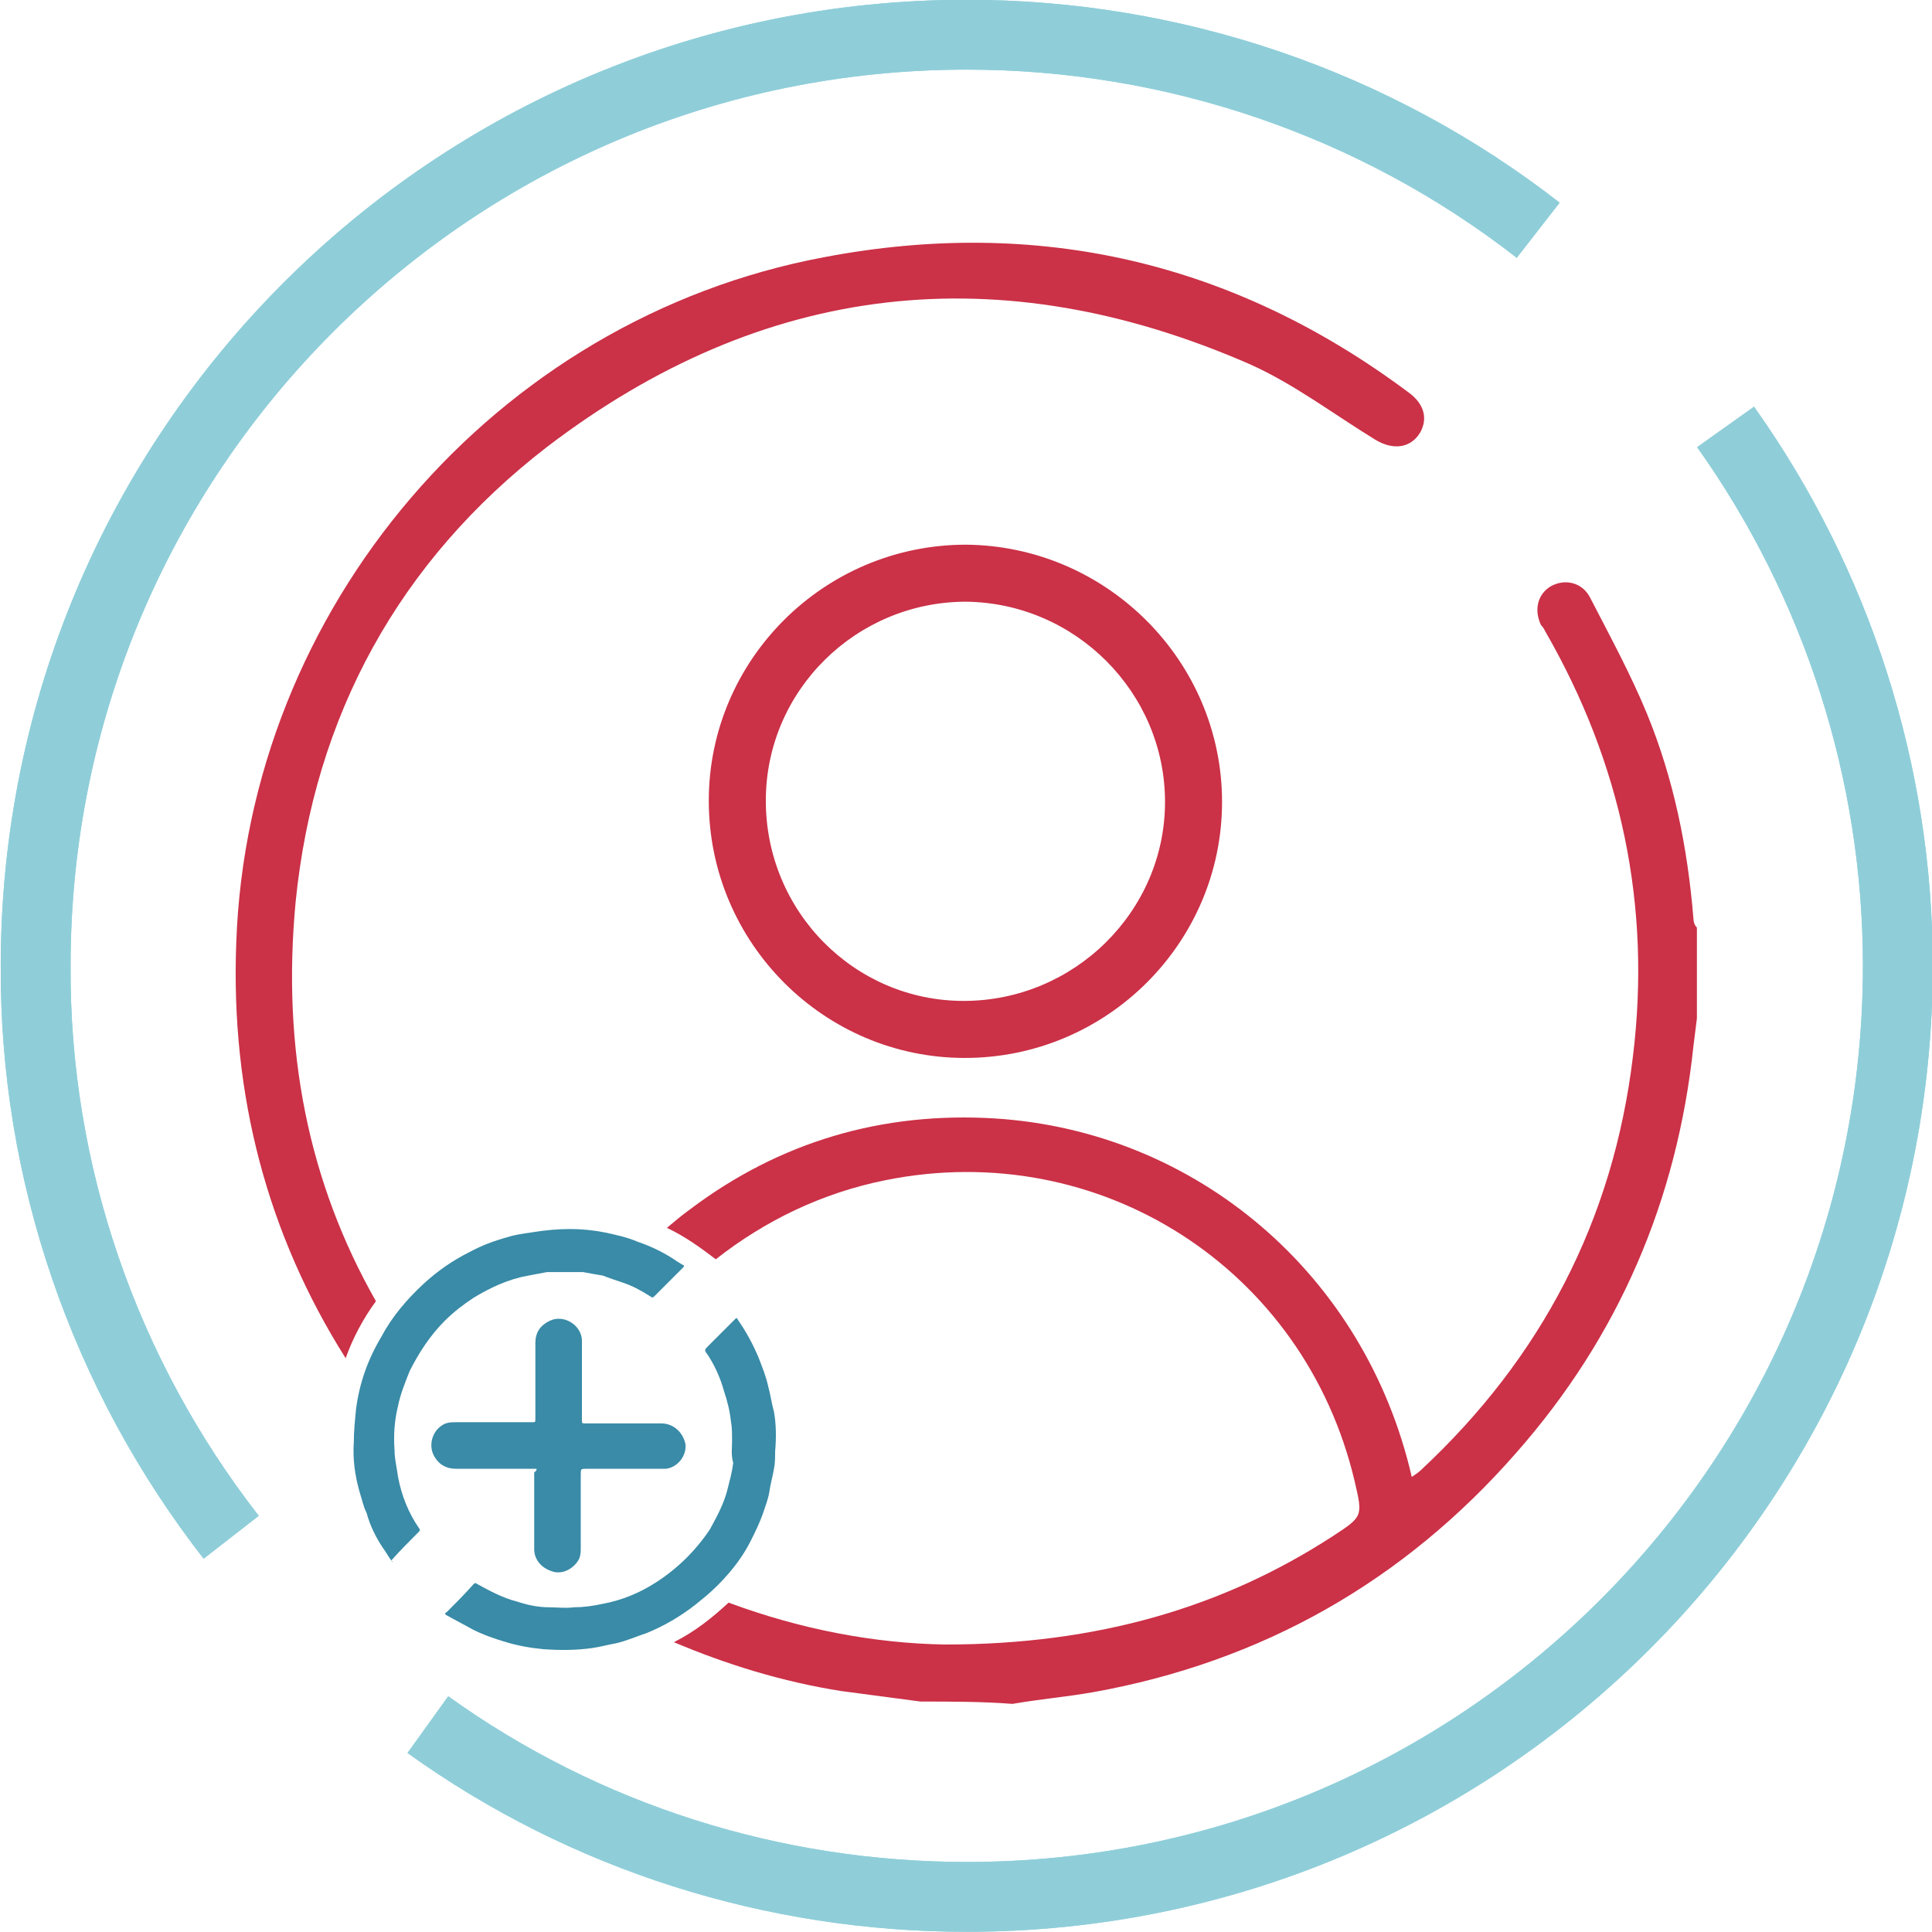 <?xml version="1.0" encoding="UTF-8"?>
<svg xmlns="http://www.w3.org/2000/svg" xmlns:xlink="http://www.w3.org/1999/xlink" version="1.1" id="Ebene_1" x="0px" y="0px" viewBox="0 0 166 166" style="enable-background:new 0 0 166 166;" xml:space="preserve">
<style type="text/css">
	.st0{fill:none;stroke:#8FCED9;stroke-width:6;stroke-miterlimit:10;}
	.st1{fill:#CB3147;}
	.st2{fill:#398BA7;}
</style>
<g transform="translate(3 3)">
	<g transform="translate(162.464 711.382) rotate(90)">
		<path class="st0" d="M-677.7,17.2c13.5-9.6,29.7-14.8,46.3-14.8c44.2,0,80,35.8,80,80c0,16.6-5.1,32.8-14.8,46.3"></path>
		<path class="st0" d="M-582.3,145.6c-14,10.9-31.3,16.9-49.1,16.8c-44.2,0-80-35.8-80-80c0-17.8,5.9-35.1,16.8-49.1"></path>
	</g>
	<g transform="translate(162.464 711.382) rotate(90)">
		<path class="st0" d="M-677.7,17.2c13.5-9.6,29.7-14.8,46.3-14.8c44.2,0,80,35.8,80,80c0,16.6-5.1,32.8-14.8,46.3"></path>
		<path class="st0" d="M-582.3,145.6c-14,10.9-31.3,16.9-49.1,16.8c-44.2,0-80-35.8-80-80c0-17.8,5.9-35.1,16.8-49.1"></path>
	</g>
	<path class="st1" d="M102,65.9c0,12.1-9.9,22-22.1,22c-12.1,0-22-9.9-22-22.1c0-12.1,9.9-22,22.1-22C92.1,43.9,102,53.8,102,65.9z    M80,48.7c-9.4,0-17.2,7.6-17.2,17.1S70.4,83,79.8,83c9.5,0,17.3-7.7,17.3-17.1C97.1,56.5,89.4,48.8,80,48.7z"></path>
	<g>
		<path class="st1" d="M142.5,75.9c-0.5-6.1-1.7-12-4-17.6c-1.4-3.4-3.2-6.7-4.9-10c-0.7-1.3-2.2-1.6-3.4-0.9    c-1.1,0.7-1.4,2-0.8,3.3c0.2,0.2,0.3,0.4,0.4,0.6c6.5,11.3,9.1,23.5,7.5,36.5c-1.7,14.1-7.9,25.9-18.2,35.5    c-0.2,0.2-0.5,0.4-0.8,0.6c-4-17.4-18.5-29.7-35.8-30.8c-9.7-0.6-18.5,2-26.2,7.8c-0.7,0.5-1.4,1.1-2,1.6c1.5,0.7,2.9,1.7,4.2,2.7    c4.2-3.3,9.1-5.7,14.6-6.8c18.4-3.7,36,7.6,40.3,25.9c0.7,3,0.7,3-1.9,4.7c-9.4,6.1-20.2,9.3-33.3,9.3c-6.1-0.1-12.4-1.3-18.6-3.6    c-1.4,1.3-2.9,2.5-4.7,3.4c4.5,1.9,9.3,3.4,14.4,4.2c2.3,0.3,4.5,0.6,6.8,0.9c2.6,0,5.3,0,7.9,0.2c2.3-0.4,4.6-0.6,6.9-1    c14.5-2.6,26.7-9.5,36.4-20.6c8.8-10,13.8-21.7,15.2-34.9c0.1-0.8,0.2-1.6,0.3-2.4c0-2.6,0-5.2,0-7.8    C142.6,76.5,142.5,76.2,142.5,75.9z"></path>
		<path class="st1" d="M29.3,108.8c-5.8-10.2-8.1-21.6-6.9-34.3c1.6-16,8.9-29.3,21.6-39.1c18.6-14.2,38.9-16.5,60.4-7.1    c3.8,1.7,7.2,4.3,10.8,6.5c1.5,0.9,3,0.7,3.8-0.6c0.7-1.2,0.4-2.5-1-3.5c-15-11.2-31.8-15.1-50.2-11.6    C39.5,24.4,18.3,49.3,17.3,78c-0.5,13.1,2.7,25.1,9.4,35.7C27.3,112,28.2,110.3,29.3,108.8z"></path>
	</g>
	<g>
		<g>
			<path class="st2" d="M59.9,120.9c0-0.7,0-1.3-0.1-1.8c-0.1-0.9-0.3-1.7-0.6-2.6c-0.3-1.1-0.8-2.2-1.4-3.1     c-0.3-0.4-0.3-0.4,0.1-0.8c0.7-0.7,1.4-1.4,2.2-2.2c0.2-0.2,0.2-0.2,0.3,0c0.7,1,1.3,2.1,1.8,3.3c0.3,0.8,0.6,1.5,0.8,2.4     c0.2,0.7,0.3,1.5,0.5,2.2c0.2,1.1,0.2,2.3,0.1,3.4c0,0.5,0,1-0.1,1.5c-0.1,0.6-0.3,1.3-0.4,2c-0.1,0.6-0.3,1.1-0.5,1.7     c-0.3,0.9-0.7,1.7-1.1,2.5c-0.5,1-1.2,2-1.9,2.8c-0.6,0.7-1.2,1.3-1.9,1.9c-0.6,0.5-1.2,1-1.8,1.4c-1,0.7-2.1,1.3-3.3,1.8     c-0.9,0.3-1.8,0.7-2.7,0.9c-0.6,0.1-1.3,0.3-2,0.4c-1.4,0.2-2.8,0.2-4.2,0.1c-1.1-0.1-2.2-0.3-3.2-0.6c-1-0.3-1.9-0.6-2.9-1.1     c-0.7-0.4-1.5-0.8-2.2-1.2c-0.2-0.1-0.2-0.2,0-0.3c0.8-0.8,1.5-1.5,2.3-2.4c0.1-0.1,0.2-0.1,0.3,0c1.1,0.6,2.2,1.2,3.4,1.5     c0.9,0.3,1.8,0.5,2.8,0.5c0.7,0,1.4,0.1,2.1,0c0.8,0,1.6-0.1,2.5-0.3c1.6-0.3,3.1-0.9,4.5-1.8c1.9-1.2,3.5-2.8,4.7-4.6     c0.6-1.1,1.2-2.2,1.5-3.4c0.2-0.8,0.4-1.5,0.5-2.3C59.8,122,59.9,121.4,59.9,120.9z"></path>
		</g>
		<g>
			<path class="st2" d="M30.7,131.2c-0.3-0.4-0.5-0.8-0.8-1.2c-0.6-0.9-1.1-1.9-1.4-3c-0.3-0.6-0.4-1.2-0.6-1.8     c-0.4-1.4-0.6-2.8-0.5-4.3c0-0.9,0.1-1.9,0.2-2.9c0.3-2.2,1-4.2,2.2-6.2c0.9-1.7,2.2-3.2,3.6-4.5c1.2-1.1,2.5-2,3.9-2.7     c1.1-0.6,2.2-1,3.3-1.3c0.6-0.2,1.3-0.3,2-0.4c1.2-0.2,2.3-0.3,3.4-0.3c1,0,2,0.1,3,0.3c0.9,0.2,1.9,0.4,2.8,0.8     c1.2,0.4,2.4,1,3.4,1.7c0.2,0.1,0.3,0.2,0.5,0.3c0.1,0,0.1,0.1,0,0.2c-0.8,0.8-1.6,1.6-2.5,2.5c-0.1,0.1-0.2,0.1-0.3,0     c-0.8-0.5-1.5-0.9-2.4-1.2c-0.6-0.2-1.2-0.4-1.7-0.6c-0.6-0.1-1.2-0.2-1.7-0.3c-0.2,0-0.4,0-0.6,0c-0.6,0-1.1,0-1.7,0     c-0.3,0-0.6,0-0.8,0c-0.5,0.1-1.1,0.2-1.6,0.3c-1.7,0.3-3.2,1-4.7,1.9c-0.9,0.6-1.7,1.2-2.5,2c-1.2,1.2-2.2,2.7-3,4.3     c-0.4,1-0.8,2-1,3c-0.3,1.2-0.4,2.5-0.3,3.8c0,0.8,0.2,1.5,0.3,2.3c0.3,1.6,0.9,3.1,1.8,4.4c0.1,0.1,0.1,0.2,0,0.3     c-0.8,0.8-1.6,1.6-2.4,2.5C30.8,131.2,30.8,131.2,30.7,131.2z"></path>
		</g>
	</g>
	<g>
		<path class="st2" d="M43.1,123.2c-0.3,0-0.5,0-0.7,0c-2.1,0-4.1,0-6.2,0c-0.9,0-1.6-0.4-2-1.3c-0.4-1,0.1-2.2,1.1-2.6    c0.3-0.1,0.6-0.1,0.9-0.1c2.2,0,4.3,0,6.5,0c0.3,0,0.3,0,0.3-0.3c0-2.2,0-4.3,0-6.5c0-0.9,0.4-1.5,1.2-1.9    c1.2-0.6,2.7,0.3,2.8,1.6c0,0.3,0,0.5,0,0.8c0,2,0,4,0,6.1c0,0.3,0,0.3,0.3,0.3c2.2,0,4.3,0,6.5,0c1.1,0,1.9,0.8,2.1,1.8    c0.1,1-0.7,2-1.7,2.1c-0.3,0-0.5,0-0.8,0c-2,0-4,0-6,0c-0.5,0-0.5,0-0.5,0.5c0,2.1,0,4.2,0,6.2c0,0.5,0,0.9-0.3,1.3    c-0.5,0.7-1.4,1.1-2.2,0.8c-0.9-0.3-1.5-1-1.5-1.9c0-2.2,0-4.4,0-6.6C43.1,123.4,43.1,123.3,43.1,123.2z"></path>
	</g>
</g>
</svg>
